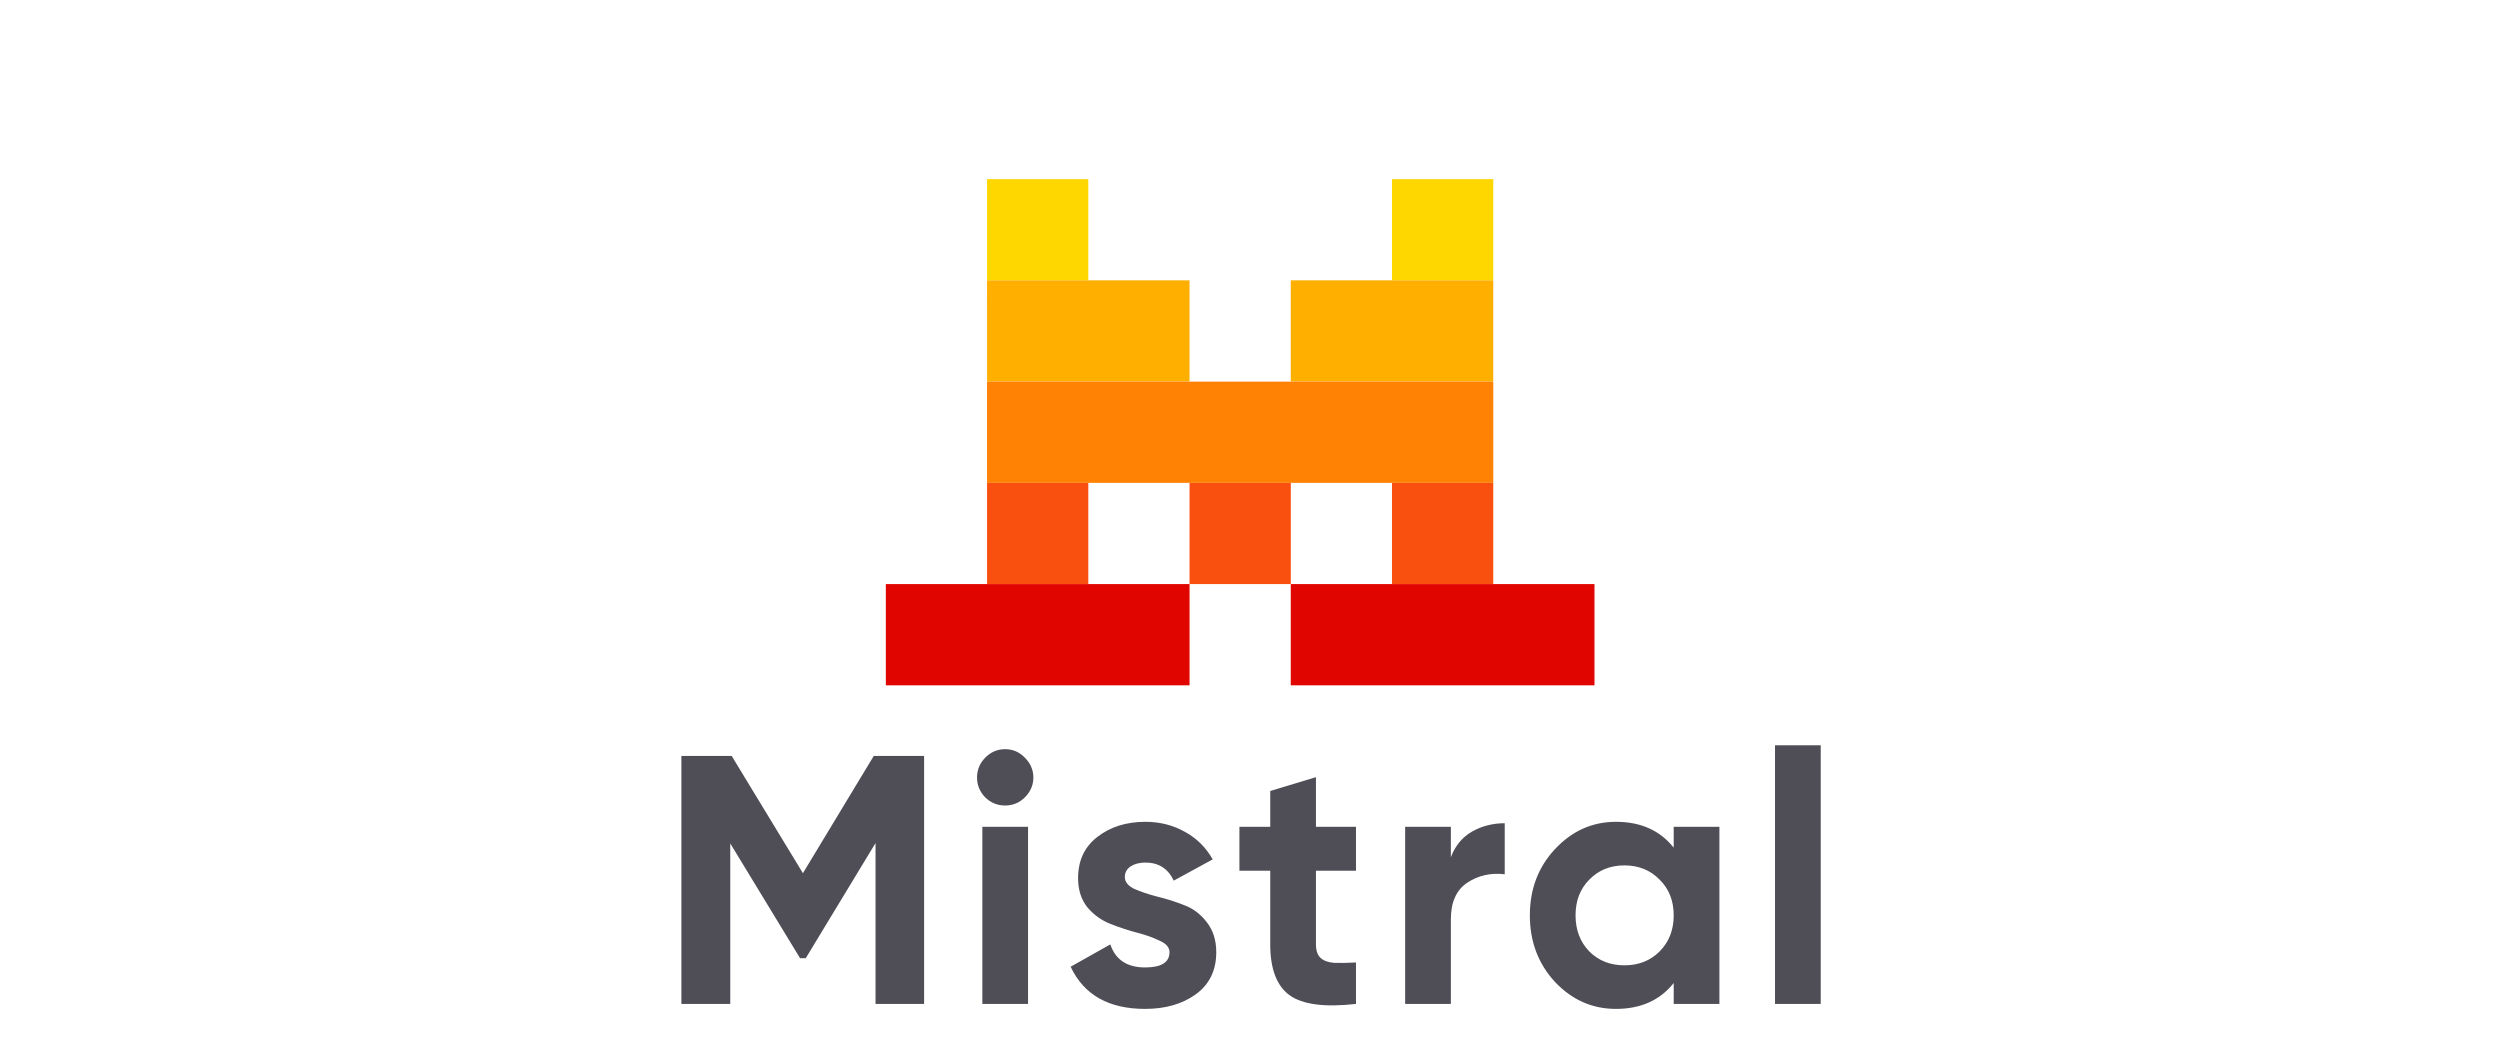 <svg width="127" height="54" viewBox="0 0 127 54" fill="none" xmlns="http://www.w3.org/2000/svg">
<path d="M46.944 38.4V51H44.477V42.828L40.931 48.678H40.644L37.097 42.846V51H34.614V38.4H37.169L40.788 44.358L44.388 38.4H46.944ZM51.055 40.92C50.671 40.92 50.335 40.782 50.047 40.506C49.771 40.218 49.633 39.882 49.633 39.498C49.633 39.114 49.771 38.778 50.047 38.49C50.335 38.202 50.671 38.058 51.055 38.058C51.451 38.058 51.787 38.202 52.063 38.49C52.351 38.778 52.495 39.114 52.495 39.498C52.495 39.882 52.351 40.218 52.063 40.506C51.787 40.782 51.451 40.92 51.055 40.92ZM49.903 51V42H52.225V51H49.903ZM57.142 44.556C57.142 44.796 57.298 44.994 57.61 45.15C57.934 45.294 58.324 45.426 58.78 45.546C59.236 45.654 59.692 45.798 60.148 45.978C60.604 46.146 60.988 46.434 61.3 46.842C61.624 47.25 61.786 47.76 61.786 48.372C61.786 49.296 61.438 50.01 60.742 50.514C60.058 51.006 59.2 51.252 58.168 51.252C56.32 51.252 55.06 50.538 54.388 49.11L56.404 47.976C56.668 48.756 57.256 49.146 58.168 49.146C58.996 49.146 59.41 48.888 59.41 48.372C59.41 48.132 59.248 47.94 58.924 47.796C58.612 47.64 58.228 47.502 57.772 47.382C57.316 47.262 56.86 47.112 56.404 46.932C55.948 46.752 55.558 46.47 55.234 46.086C54.922 45.69 54.766 45.198 54.766 44.61C54.766 43.722 55.09 43.026 55.738 42.522C56.398 42.006 57.214 41.748 58.186 41.748C58.918 41.748 59.584 41.916 60.184 42.252C60.784 42.576 61.258 43.044 61.606 43.656L59.626 44.736C59.338 44.124 58.858 43.818 58.186 43.818C57.886 43.818 57.634 43.884 57.43 44.016C57.238 44.148 57.142 44.328 57.142 44.556ZM68.884 44.232H66.85V47.976C66.85 48.288 66.928 48.516 67.084 48.66C67.24 48.804 67.468 48.888 67.768 48.912C68.068 48.924 68.44 48.918 68.884 48.894V51C67.288 51.18 66.16 51.03 65.5 50.55C64.852 50.07 64.528 49.212 64.528 47.976V44.232H62.962V42H64.528V40.182L66.85 39.48V42H68.884V44.232ZM73.704 43.548C73.92 42.972 74.274 42.54 74.766 42.252C75.27 41.964 75.828 41.82 76.44 41.82V44.412C75.732 44.328 75.096 44.472 74.532 44.844C73.98 45.216 73.704 45.834 73.704 46.698V51H71.382V42H73.704V43.548ZM85.024 42H87.346V51H85.024V49.938C84.328 50.814 83.35 51.252 82.09 51.252C80.89 51.252 79.858 50.796 78.994 49.884C78.142 48.96 77.716 47.832 77.716 46.5C77.716 45.168 78.142 44.046 78.994 43.134C79.858 42.21 80.89 41.748 82.09 41.748C83.35 41.748 84.328 42.186 85.024 43.062V42ZM80.74 48.336C81.208 48.804 81.802 49.038 82.522 49.038C83.242 49.038 83.836 48.804 84.304 48.336C84.784 47.856 85.024 47.244 85.024 46.5C85.024 45.756 84.784 45.15 84.304 44.682C83.836 44.202 83.242 43.962 82.522 43.962C81.802 43.962 81.208 44.202 80.74 44.682C80.272 45.15 80.038 45.756 80.038 46.5C80.038 47.244 80.272 47.856 80.74 48.336ZM90.171 51V37.86H92.493V51H90.171Z" fill="#4F4E57"/>
<path d="M50.142 9.1H55.286V14.242H50.142V9.1ZM70.713 9.1H75.858V14.242H70.713V9.1Z" fill="#FFD700"/>
<path d="M50.142 14.242H60.428V19.385H50.144L50.142 14.242ZM65.571 14.242H75.857V19.385H65.571V14.242Z" fill="#FFAF00"/>
<path d="M50.142 19.387H75.858V24.529H50.142V19.387Z" fill="#FF8205"/>
<path d="M50.142 24.529H55.286V29.671H50.142V24.529ZM60.429 24.529H65.573V29.671H60.429V24.529ZM70.713 24.529H75.858V29.671H70.713V24.529Z" fill="#FA500F"/>
<path d="M45 29.671H60.429V34.814H45V29.671ZM65.571 29.671H81V34.814H65.571V29.671Z" fill="#E10500"/>
</svg>

